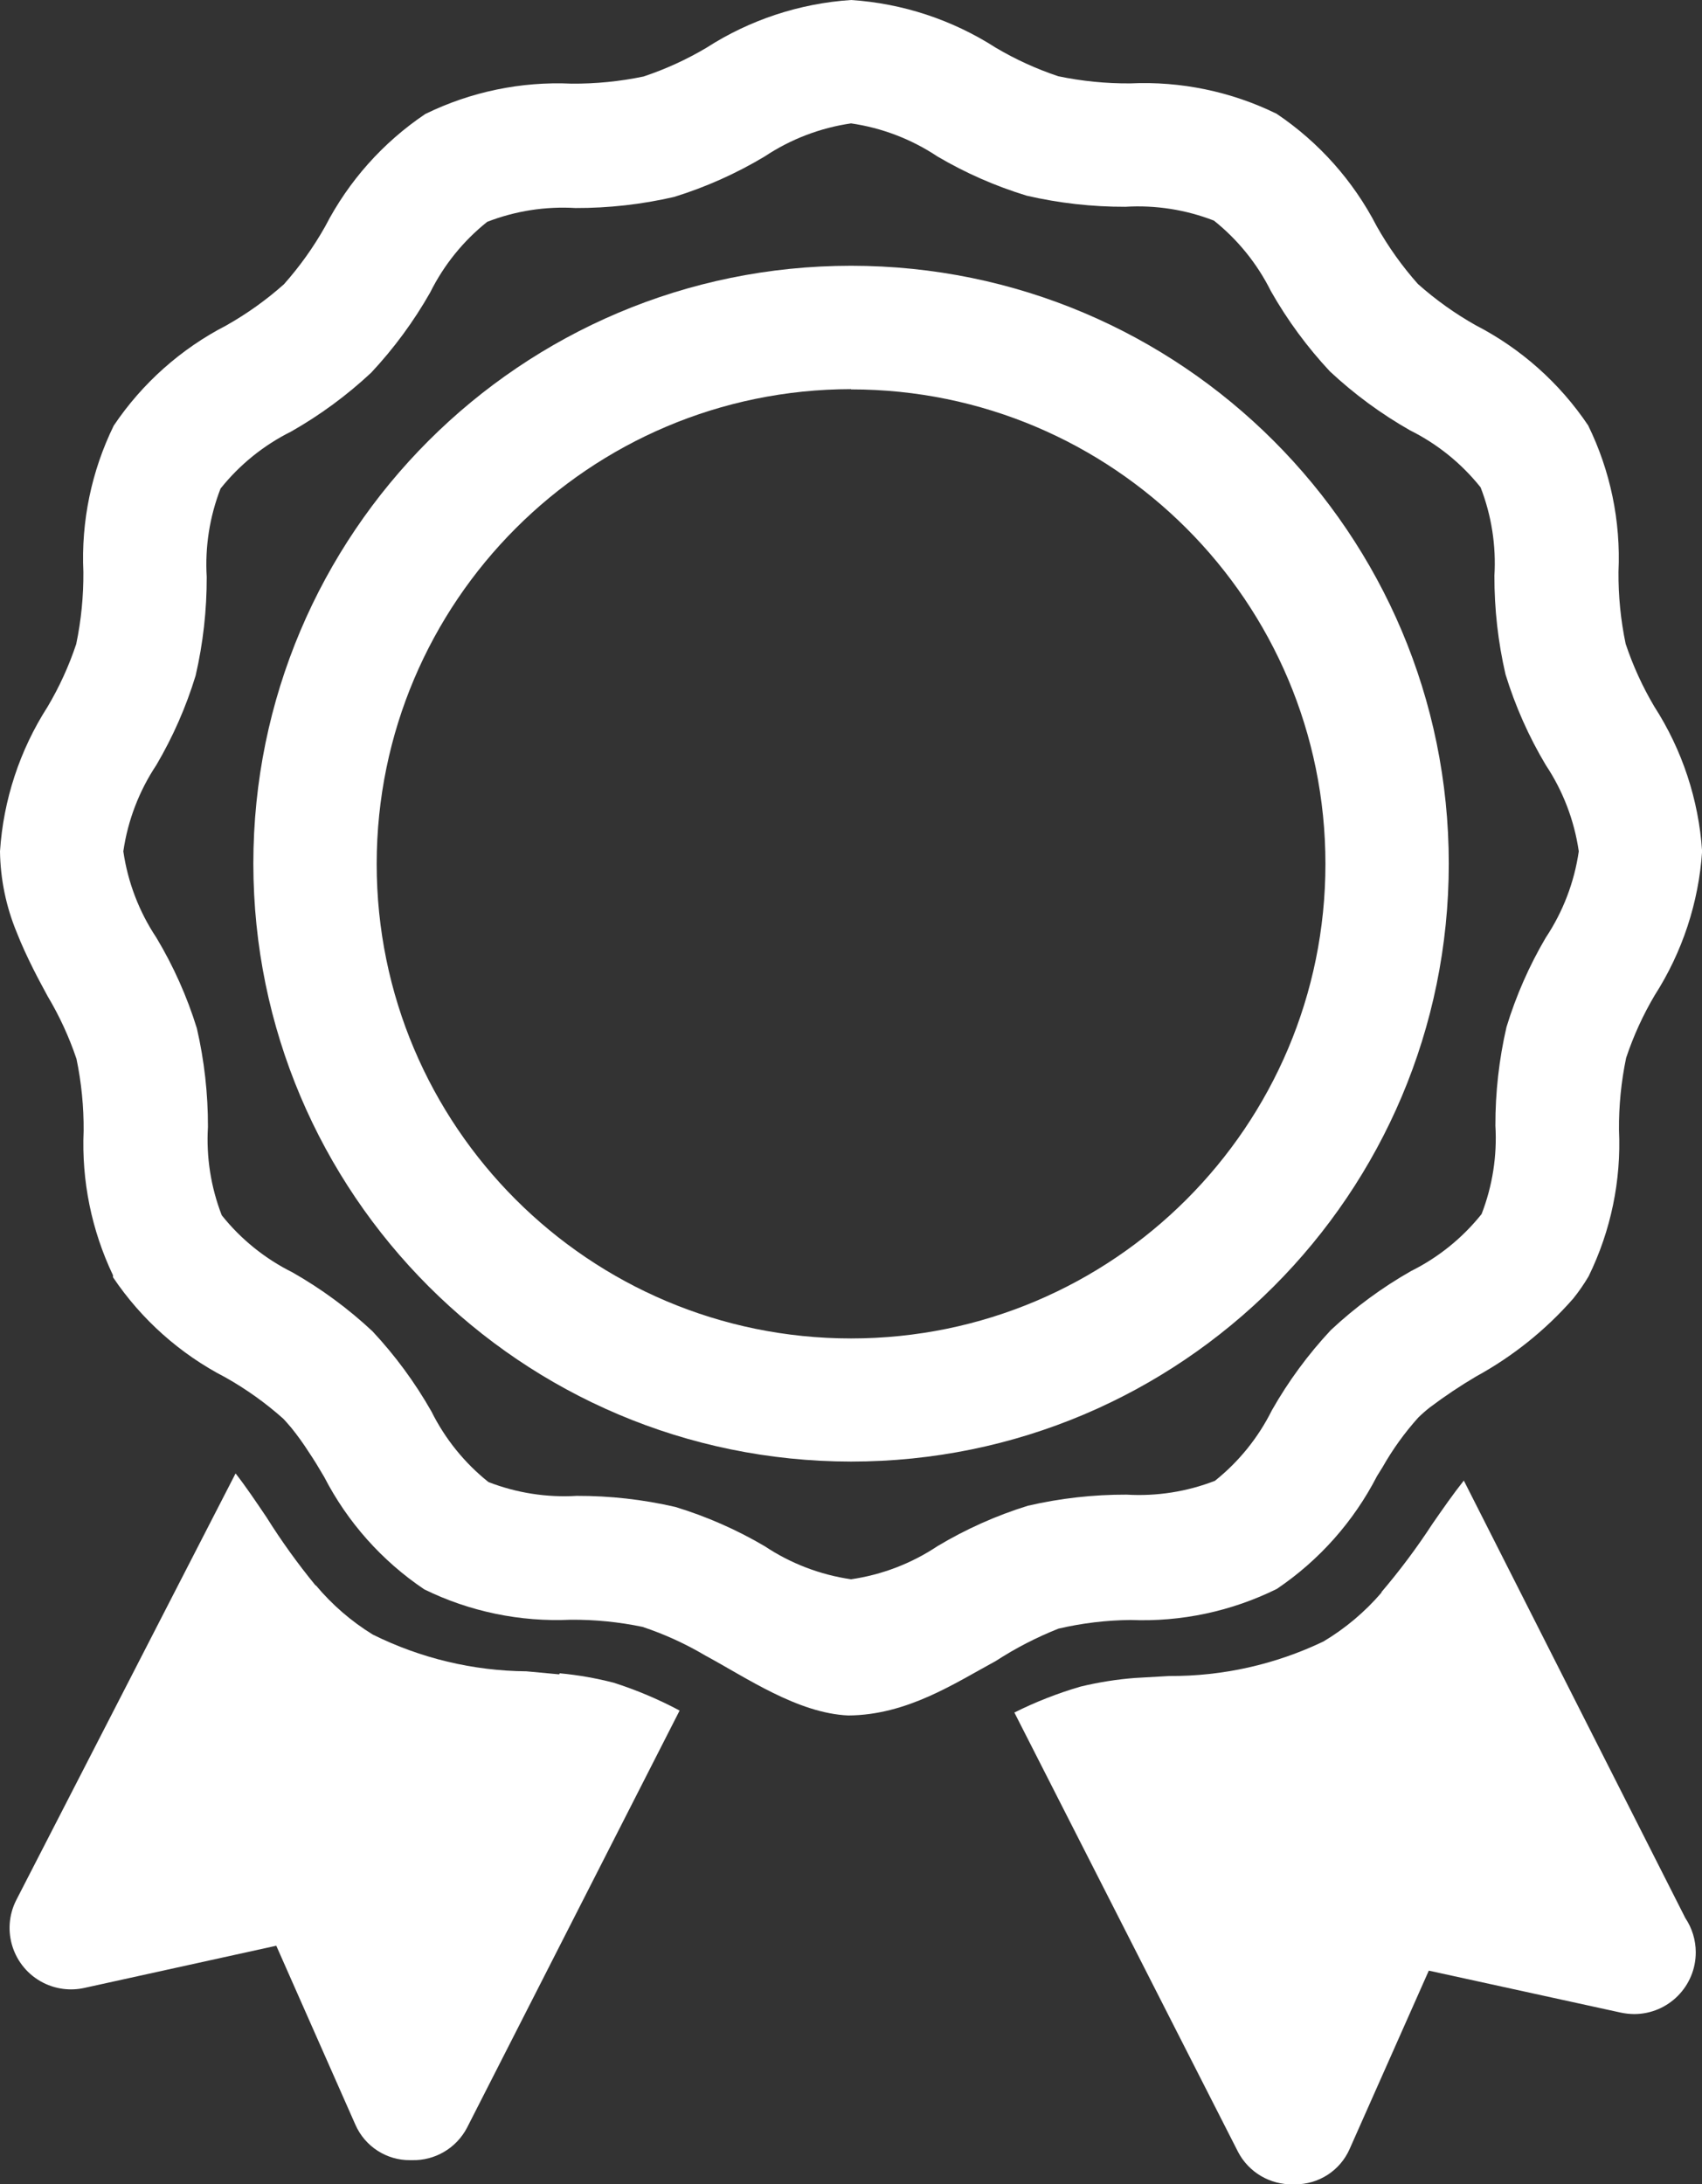 <?xml version="1.0" encoding="UTF-8" standalone="no"?><svg xmlns="http://www.w3.org/2000/svg" xmlns:xlink="http://www.w3.org/1999/xlink" fill="#000000" height="1000.2" preserveAspectRatio="xMidYMid meet" version="1" viewBox="0.0 0.0 779.6 1000.2" width="779.6" zoomAndPan="magnify"><rect x="0.0" y="0.0" width="779.6" height="1000.2" fill="#333333" stroke="none"/><defs><clipPath id="a"><path d="M 464 677 L 777 677 L 777 1000.23 L 464 1000.23 Z M 464 677"/></clipPath><clipPath id="b"><path d="M 0 0 L 779.648 0 L 779.648 786 L 0 786 Z M 0 0"/></clipPath></defs><g><g id="change1_2"><path d="M 281.016 770.508 C 272.93 768.422 264.695 766.984 256.383 766.215 L 256.133 766.703 L 241.129 765.309 C 216.688 765.105 192.617 759.348 170.73 748.473 C 160.867 742.402 152.051 734.77 144.629 725.875 L 144.559 726.012 C 136.391 716.059 128.867 705.598 122.031 694.691 C 117.285 687.684 112.766 680.906 107.906 674.691 L 7.453 870.059 C 0.406 883.906 5.918 900.844 19.766 907.895 C 25.59 910.859 32.262 911.703 38.641 910.285 L 126.551 890.965 L 162.82 972.996 C 167.203 982.914 177.066 989.266 187.906 989.156 L 188.699 989.156 C 199.23 989.418 208.996 983.676 213.895 974.352 L 311.293 783.281 C 301.609 778.109 291.473 773.836 281.016 770.508" fill="#ffffff"/></g><g clip-path="url(#a)" id="change1_4"><path d="M 519.77 768.359 C 511.395 769.016 503.078 770.34 494.91 772.316 C 484.48 775.352 474.348 779.324 464.629 784.18 L 567.113 985.422 C 572.012 994.746 581.781 1000.488 592.312 1000.219 L 593.105 1000.219 C 603.941 1000.328 613.809 993.984 618.188 984.066 L 654.461 902.371 L 742.367 921.582 C 744.41 922.016 746.492 922.242 748.582 922.262 C 764.188 922.211 776.789 909.523 776.742 893.922 C 776.727 888.359 775.066 882.93 771.973 878.305 L 670.504 677.965 C 665.648 684.07 661.016 690.738 656.156 697.738 C 649.035 708.66 641.223 719.117 632.766 729.039 L 632.844 729.199 C 625.242 738.074 616.246 745.656 606.207 751.641 C 584.172 762.195 560.02 767.605 535.586 767.457 L 519.77 768.359" fill="#ffffff"/></g><g id="change1_3"><path d="M 389.828 178.305 C 509.832 178.305 607.113 275.59 607.113 395.594 C 607.113 515.598 509.832 612.883 389.828 612.883 C 269.82 612.883 172.539 515.598 172.539 395.594 C 172.539 395.555 172.539 395.516 172.539 395.48 C 172.664 275.527 269.875 178.316 389.828 178.191 Z M 389.828 669.266 C 541.035 669.266 663.613 546.688 663.613 395.48 C 663.613 244.273 541.035 121.695 389.828 121.695 C 238.621 121.695 116.043 244.273 116.043 395.48 C 116.164 546.637 238.672 669.141 389.828 669.266" fill="#ffffff"/></g><g clip-path="url(#b)" id="change1_1"><path d="M 71.637 350.281 C 79.215 337.402 85.242 323.672 89.602 309.379 C 93.027 294.559 94.73 279.391 94.688 264.18 C 93.859 250.398 96.02 236.602 101.016 223.727 C 109.754 212.777 120.785 203.867 133.328 197.625 C 146.59 190.098 158.914 181.035 170.051 170.621 C 180.465 159.48 189.527 147.156 197.059 133.898 C 203.297 121.352 212.207 110.324 223.16 101.582 C 236.031 96.586 249.828 94.43 263.613 95.254 C 278.824 95.301 293.988 93.594 308.812 90.168 C 323.324 85.676 337.246 79.453 350.277 71.637 C 362.176 63.719 375.684 58.547 389.828 56.496 C 403.969 58.547 417.48 63.719 429.375 71.637 C 442.254 79.219 455.984 85.246 470.277 89.605 C 485.098 93.027 500.262 94.734 515.477 94.688 C 529.293 93.848 543.133 96.004 556.039 101.016 C 566.988 109.758 575.898 120.789 582.145 133.332 C 589.672 146.59 598.738 158.914 609.148 170.055 C 620.289 180.469 632.613 189.531 645.871 197.062 C 658.418 203.305 669.445 212.211 678.188 223.164 C 683.184 236.035 685.34 249.832 684.516 263.613 C 684.469 278.824 686.176 293.992 689.602 308.812 C 694.059 323.324 700.242 337.246 708.02 350.281 C 715.938 362.18 721.109 375.688 723.16 389.828 C 721.109 403.973 715.938 417.48 708.02 429.379 C 700.441 442.258 694.41 455.988 690.051 470.281 C 686.629 485.102 684.922 500.266 684.965 515.48 C 685.793 529.258 683.637 543.059 678.641 555.93 C 669.898 566.879 658.867 575.789 646.324 582.031 C 633.062 589.559 620.738 598.625 609.602 609.039 C 599.188 620.18 590.121 632.504 582.594 645.762 C 576.355 658.309 567.445 669.336 556.492 678.078 C 543.617 683.074 529.82 685.23 516.039 684.406 C 500.828 684.359 485.66 686.066 470.84 689.488 C 456.324 693.984 442.402 700.207 429.371 708.02 C 417.477 715.941 403.969 721.113 389.824 723.164 C 375.68 721.113 362.172 715.941 350.277 708.02 C 337.398 700.441 323.668 694.41 309.371 690.055 C 294.551 686.629 279.387 684.922 264.176 684.969 C 250.395 685.793 236.598 683.637 223.727 678.641 C 212.773 669.902 203.867 658.867 197.621 646.324 C 190.09 633.066 181.027 620.742 170.613 609.602 C 159.477 599.191 147.148 590.125 133.895 582.594 C 121.348 576.355 110.316 567.445 101.574 556.492 C 96.582 543.621 94.422 529.824 95.246 516.039 C 95.293 500.828 93.586 485.664 90.164 470.844 C 85.668 456.328 79.449 442.406 71.633 429.375 C 63.711 417.48 58.539 403.969 56.488 389.828 C 58.543 375.688 63.715 362.18 71.637 350.281 Z M 456.156 760.562 C 465.207 754.691 474.82 749.734 484.855 745.762 C 495.676 743.242 506.738 741.918 517.852 741.805 C 541.023 742.746 564.066 737.855 584.855 727.57 C 604.246 714.488 620.023 696.727 630.73 675.93 L 633.328 671.746 C 637.922 663.648 643.379 656.074 649.602 649.148 C 651.32 647.465 653.129 645.879 655.023 644.402 C 661.797 639.301 668.852 634.586 676.156 630.277 C 692.926 621.102 707.953 609.055 720.562 594.684 C 723.184 591.438 725.562 588 727.68 584.402 C 737.867 563.59 742.648 540.547 741.578 517.398 C 741.488 506.312 742.59 495.254 744.852 484.402 C 748.188 474.398 752.582 464.777 757.957 455.703 C 770.621 435.922 778.086 413.262 779.652 389.828 C 778.09 366.219 770.547 343.391 757.73 323.5 C 752.355 314.426 747.961 304.805 744.625 294.801 C 742.359 283.949 741.262 272.887 741.348 261.805 C 742.422 238.656 737.645 215.609 727.453 194.801 C 714.418 175.41 696.691 159.629 675.926 148.926 C 666.465 143.598 657.605 137.27 649.488 130.055 C 642.27 121.941 635.945 113.074 630.617 103.613 C 619.914 82.848 604.133 65.121 584.742 52.09 C 563.93 41.902 540.887 37.121 517.738 38.191 C 506.652 38.277 495.59 37.18 484.742 34.914 C 474.738 31.578 465.113 27.184 456.043 21.805 C 436.172 9.051 413.391 1.547 389.828 0 C 366.215 1.562 343.391 9.105 323.5 21.922 C 314.426 27.301 304.805 31.691 294.801 35.027 C 283.949 37.293 272.887 38.391 261.805 38.305 C 238.66 37.23 215.613 42.012 194.801 52.203 C 175.41 65.238 159.629 82.965 148.926 103.73 C 143.598 113.191 137.27 122.055 130.055 130.168 C 121.941 137.387 113.074 143.711 103.613 149.039 C 82.844 159.742 65.121 175.523 52.09 194.914 C 41.902 215.727 37.121 238.773 38.191 261.922 C 38.277 273.004 37.18 284.066 34.914 294.914 C 31.582 304.922 27.188 314.543 21.809 323.613 C 9.051 343.484 1.543 366.266 0 389.828 C 0.18 402.598 2.789 415.215 7.684 427.004 C 9.945 432.77 12.543 438.305 15.254 443.727 C 17.969 449.152 19.66 452.09 21.809 456.16 C 27.227 465.227 31.656 474.848 35.031 484.859 C 37.293 495.711 38.395 506.77 38.305 517.852 C 37.316 540.656 41.934 563.352 51.754 583.957 L 51.754 584.859 C 64.789 604.25 82.512 620.031 103.277 630.734 C 112.738 636.062 121.605 642.387 129.719 649.605 C 130.961 650.848 132.09 652.316 133.332 653.672 C 136.258 657.281 138.973 661.055 141.469 664.973 C 143.84 668.473 146.102 672.203 148.477 676.27 C 159.18 697.039 174.961 714.762 194.352 727.797 C 215.164 737.984 238.203 742.762 261.355 741.695 C 272.441 741.605 283.5 742.707 294.348 744.969 C 304.355 748.301 313.98 752.695 323.051 758.074 C 341.918 768.246 365.324 784.496 388.586 785.531 C 415.59 785.312 437.172 770.848 456.156 760.562" fill="#ffffff"/></g></g></svg>
